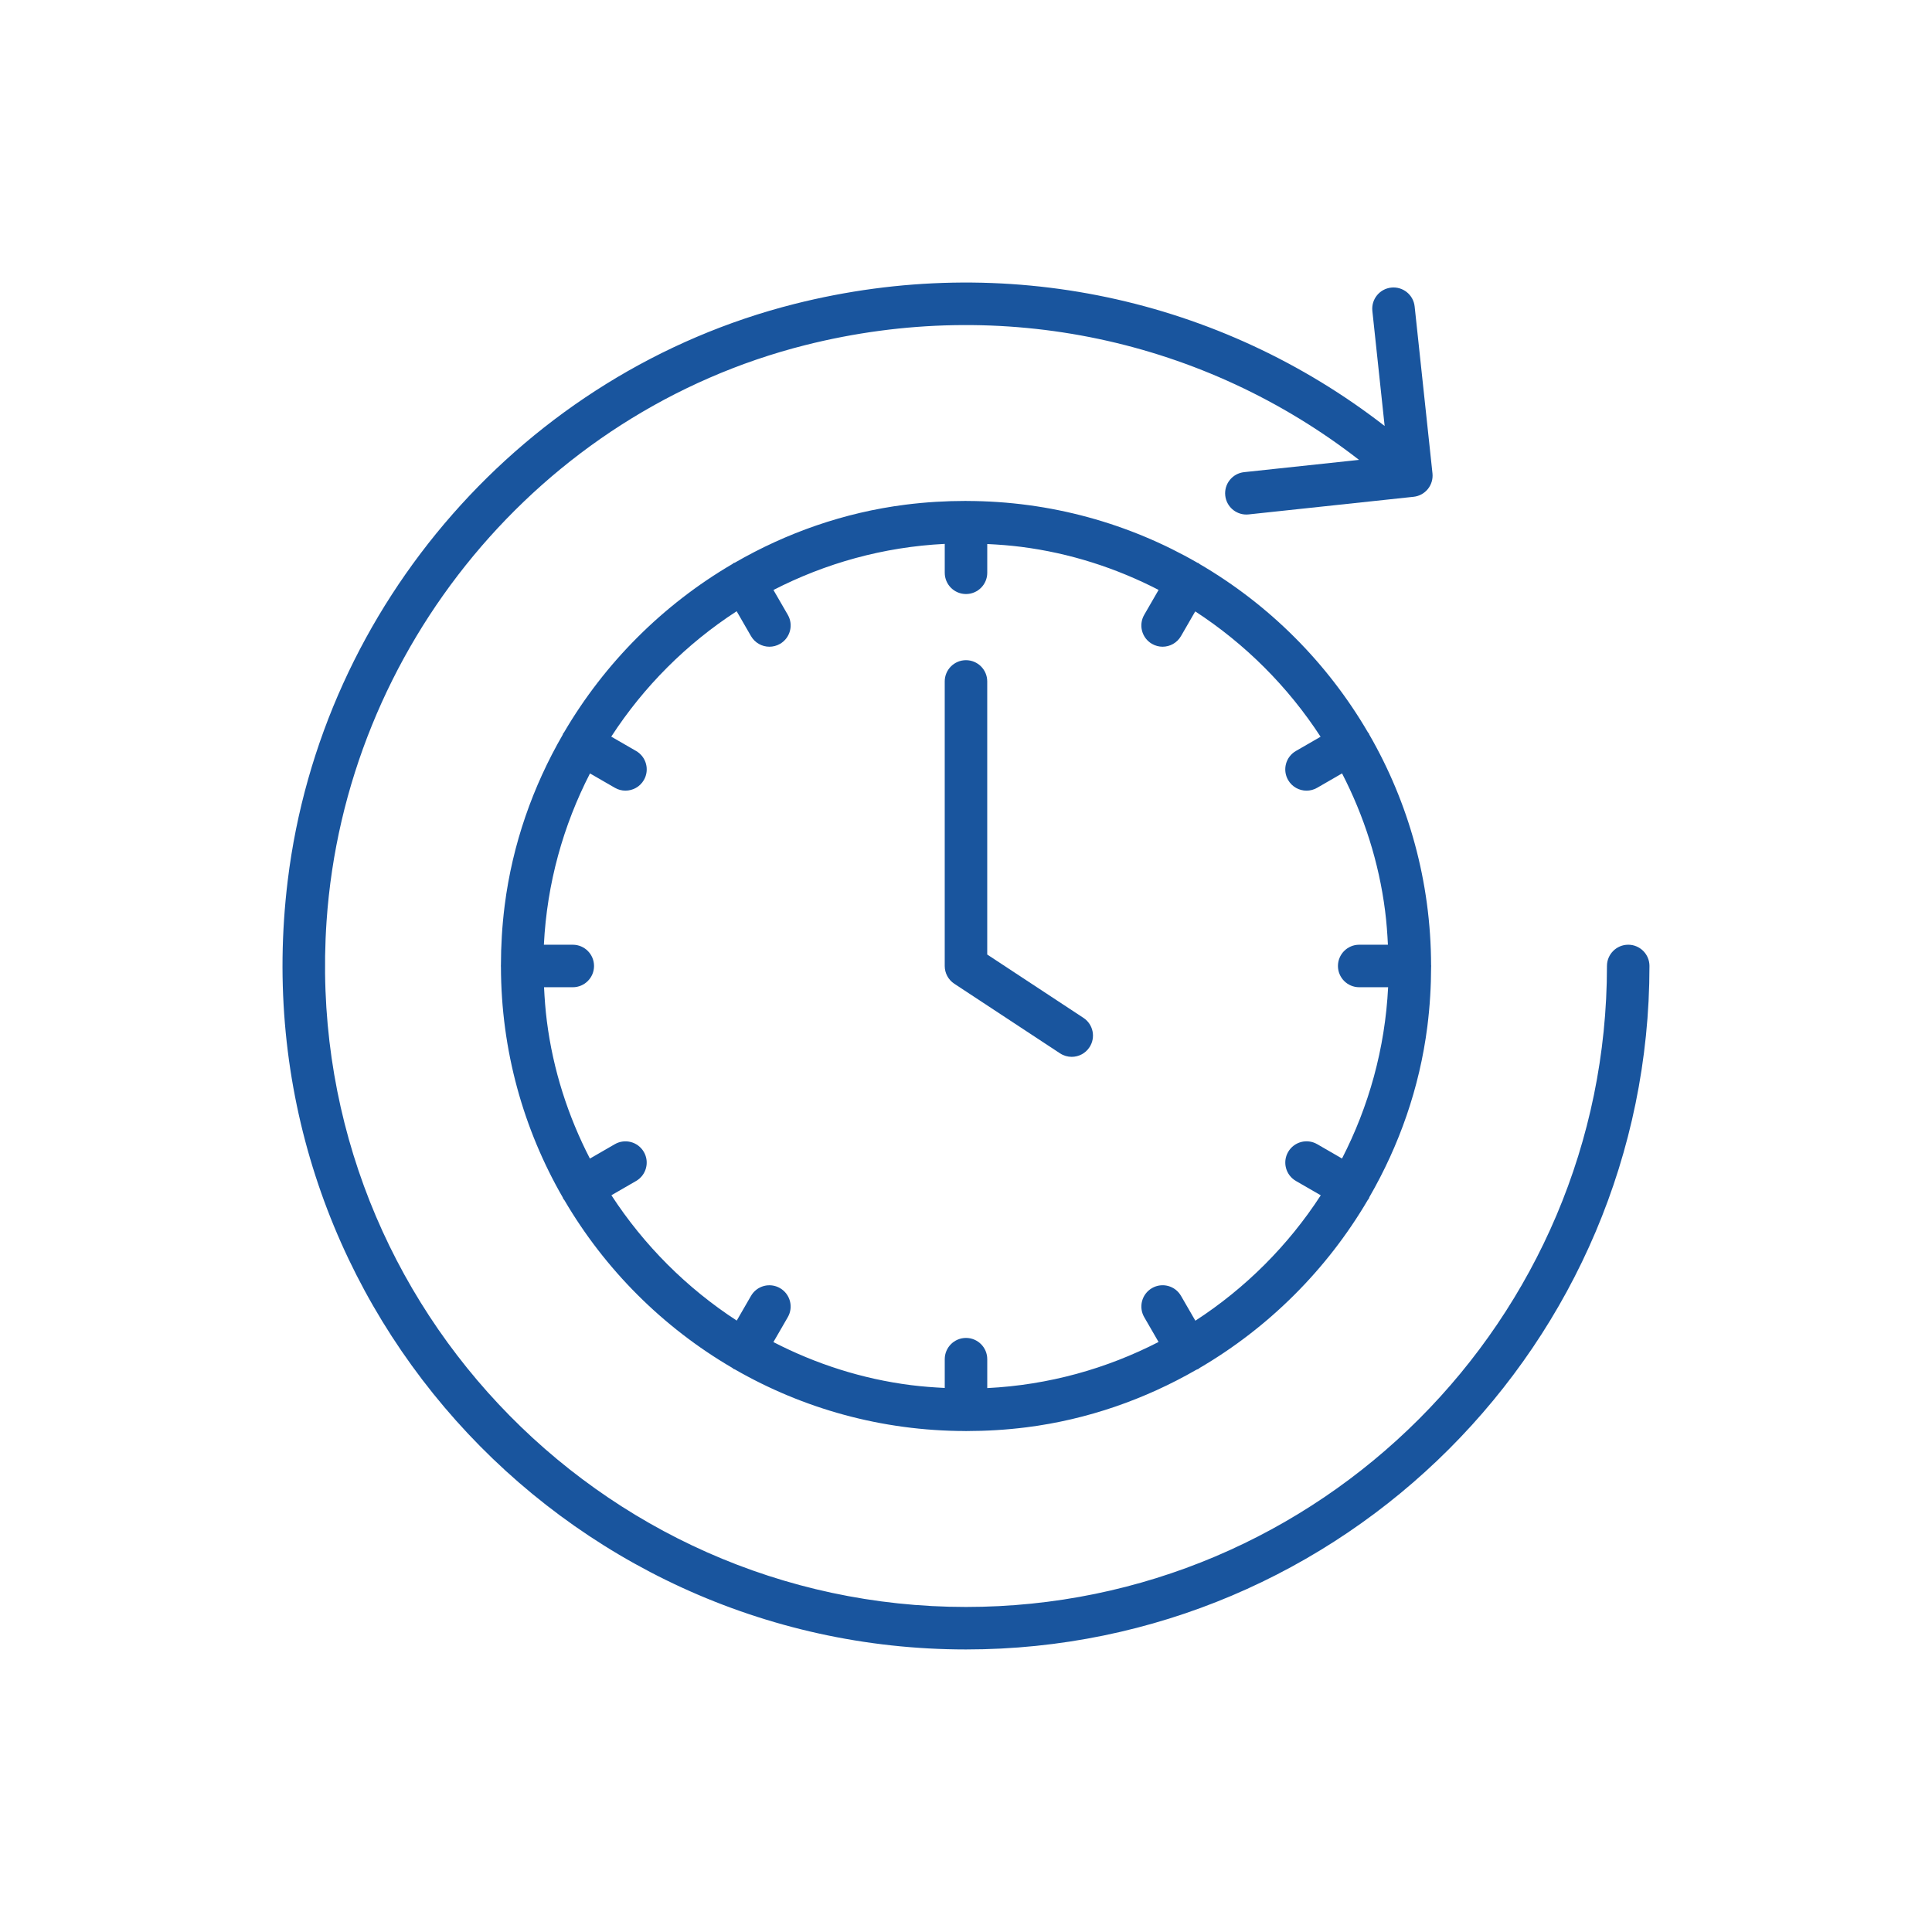 <?xml version="1.0" encoding="UTF-8"?><svg id="h" xmlns="http://www.w3.org/2000/svg" width="96" height="96" viewBox="0 0 96 96"><path d="M80.906,46.943c-.584,0-1.057.473-1.057,1.056,0,17.562-14.287,31.85-31.849,31.85-18.297,0-33.041-15.51-31.773-34.073.927-13.575,10.596-25.301,23.789-28.628,9.832-2.479,19.874-.237,27.513,5.703l-5.709.61c-.58.062-1,.582-.938,1.162.058.542.516.944,1.049.944.037,0,.075-.002.113-.006l8.197-.876c.278-.029.533-.169.709-.386.176-.219.258-.497.229-.776l-.886-8.295c-.062-.58-.582-.999-1.163-.938-.58.062-1,.582-.938,1.162l.61,5.714c-8.147-6.324-18.85-8.709-29.328-6.062-13.403,3.385-23.504,14.927-25.177,28.65-2.513,20.613,13.578,38.206,33.702,38.206,18.726,0,33.962-15.235,33.962-33.962,0-.583-.473-1.056-1.056-1.056Z" style="fill:#19559e;"/><path d="M68.017,36.443c-.011-.02-.031-.03-.043-.049-2.018-3.46-4.908-6.35-8.368-8.368-.019-.012-.029-.032-.049-.043-.017-.01-.037-.009-.054-.018-3.382-1.949-7.299-3.067-11.475-3.072-.01-0-.018-.006-.028-.006-.008,0-.015.004-.022.004-.985.001-1.982.059-2.991.187-3.044.387-5.907,1.399-8.474,2.881-.022.011-.047.01-.069.023-.018.011-.028.028-.045.04-3.458,2.022-6.355,4.92-8.377,8.378-.011.016-.028.026-.038.043-.012.021-.012.044-.022.065-1.484,2.569-2.497,5.434-2.884,8.48-.128,1.009-.186,2.006-.187,2.99-0.0.007-.004.013-.004.021,0,.009.005.017.005.026.005,4.177,1.123,8.095,3.074,11.479.009.017.008.036.018.053.017.029.04.05.059.076,2.018,3.449,4.901,6.328,8.353,8.341.018.012.028.031.048.042.024.014.05.019.075.031,3.377,1.942,7.287,3.055,11.453,3.06.01 0.0.019.006.029.006.008,0,.015-.005.024-.005.984-.001,1.98-.059,2.989-.187,3.029-.385,5.878-1.39,8.436-2.86.036-.016.074-.025.109-.045.018-.011.028-.029.046-.04,3.448-2.017,6.339-4.904,8.36-8.349.017-.025.039-.044.054-.07.013-.023.013-.048.024-.072,1.482-2.567,2.494-5.429,2.881-8.473.128-1.008.186-2.004.187-2.987 0-.009.005-.017.005-.026,0-.011-.006-.02-.006-.031-.006-4.173-1.123-8.089-3.072-11.47-.009-.018-.008-.037-.018-.055ZM68.967,46.943h-1.429c-.583,0-1.056.473-1.056,1.056s.473,1.056,1.056,1.056h1.437c-.152,3.054-.966,5.935-2.291,8.511l-1.234-.713c-.506-.292-1.151-.119-1.443.387-.292.505-.118,1.15.387,1.442l1.234.712c-1.615,2.49-3.742,4.616-6.231,6.231l-.713-1.233c-.291-.506-.936-.679-1.442-.387-.505.292-.678.938-.387,1.443l.713,1.234c-2.577,1.325-5.457,2.139-8.512,2.291v-1.436c0-.583-.473-1.056-1.056-1.056s-1.056.473-1.056,1.056v1.429c-.557-.027-1.116-.069-1.681-.14-2.427-.308-4.728-1.053-6.833-2.139l.715-1.238c.292-.505.118-1.151-.387-1.443s-1.151-.119-1.442.387l-.708,1.226c-2.485-1.617-4.611-3.743-6.228-6.228l1.226-.708c.505-.292.679-.937.387-1.442-.291-.506-.937-.678-1.443-.387l-1.238.715c-1.086-2.104-1.831-4.405-2.139-6.832-.072-.565-.113-1.125-.14-1.682h1.428c.584,0,1.056-.473,1.056-1.056s-.472-1.056-1.056-1.056h-1.436c.152-3.054.966-5.935,2.291-8.512l1.235.713c.166.097.348.142.527.142.365,0,.721-.189.916-.528.292-.505.118-1.151-.387-1.443l-1.234-.712c1.615-2.49,3.741-4.616,6.231-6.231l.712,1.234c.196.339.551.529.916.529.179,0,.361-.046.527-.142.505-.291.678-.937.387-1.442l-.714-1.235c2.577-1.325,5.457-2.139,8.512-2.291v1.436c0,.583.473,1.056,1.056,1.056s1.056-.473,1.056-1.056v-1.429c.557.027,1.116.068,1.681.14,2.427.309,4.728,1.054,6.833,2.14l-.715,1.239c-.292.505-.119,1.151.386,1.442.167.096.348.142.527.142.365,0,.72-.19.915-.529l.708-1.226c2.485,1.617,4.611,3.743,6.228,6.228l-1.227.708c-.505.292-.678.938-.386,1.443.195.339.55.528.915.528.179,0,.361-.046.527-.142l1.238-.715c1.086,2.105,1.831,4.407,2.139,6.834.072.565.113,1.124.14,1.68Z" style="fill:#19559e;"/><path d="M53.834,50.576l-4.779-3.146v-13.57c0-.583-.473-1.056-1.056-1.056s-1.056.473-1.056,1.056v14.139c0,.355.178.687.475.882l5.254,3.459c.179.117.381.174.58.174.343,0,.68-.167.883-.476.321-.487.186-1.142-.301-1.462Z" style="fill:#19559e;"/></svg>